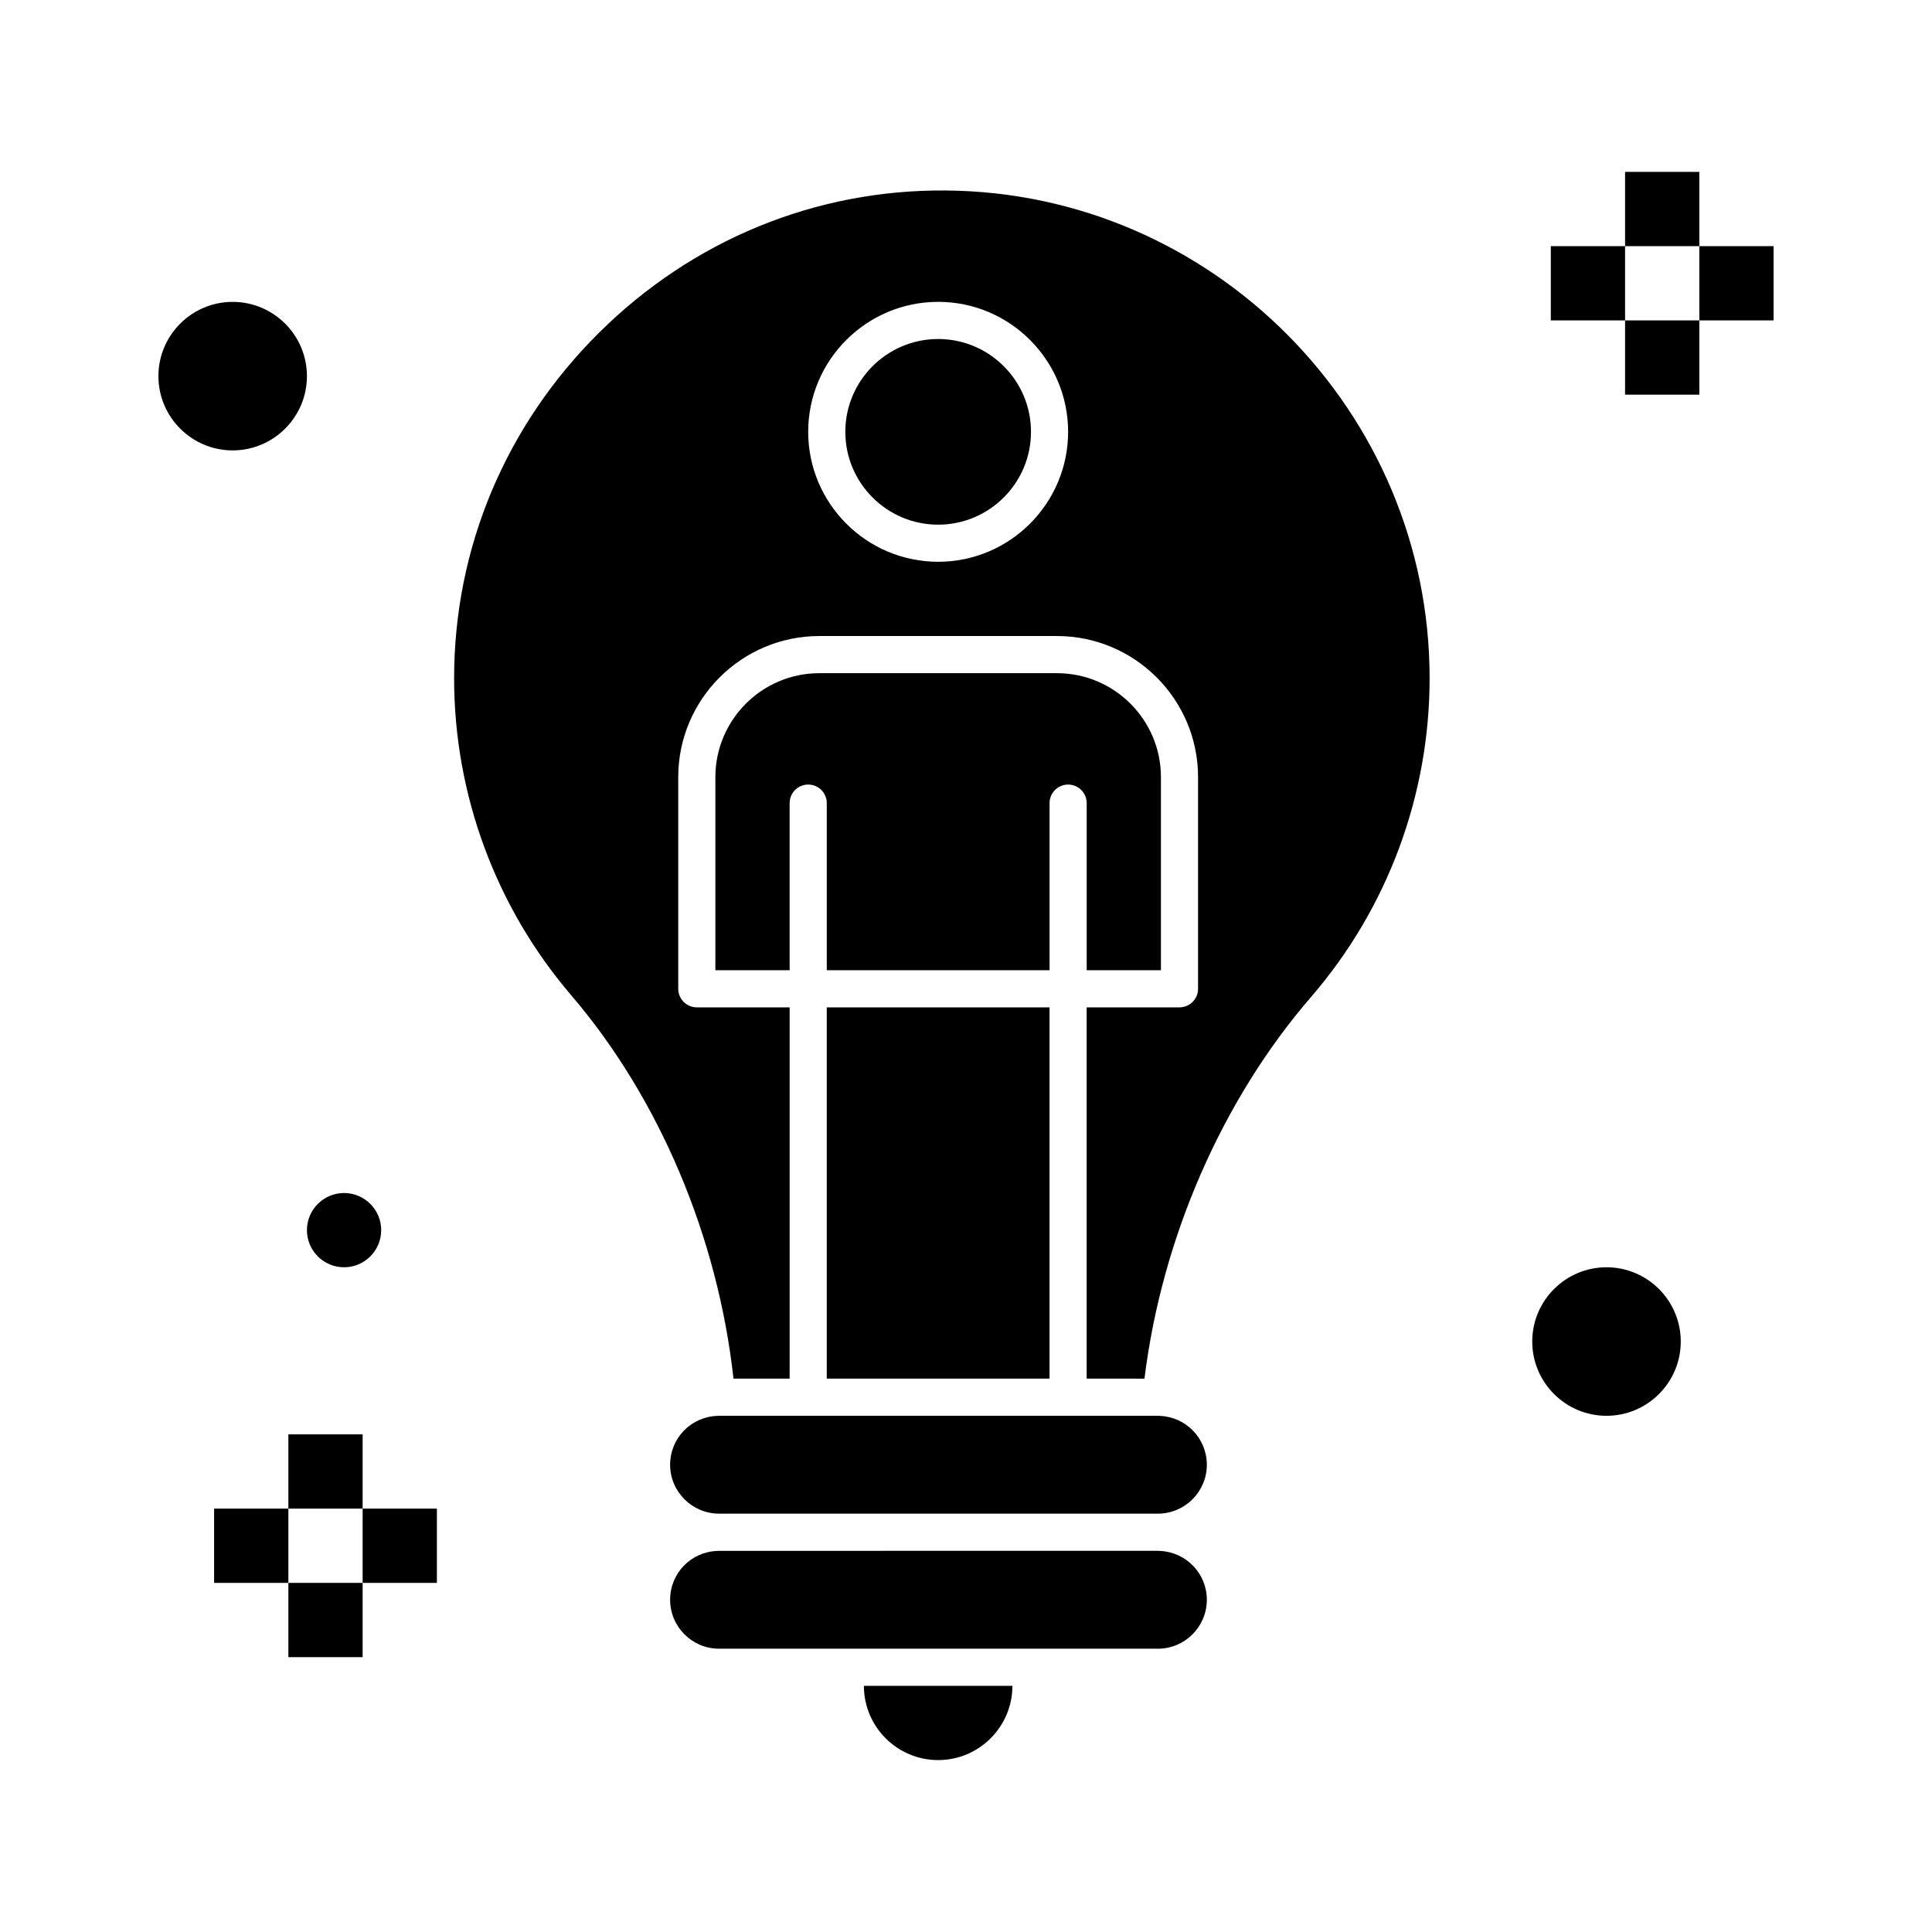 <?xml version="1.0" encoding="UTF-8"?>
<!-- Uploaded to: ICON Repo, www.svgrepo.com, Generator: ICON Repo Mixer Tools -->
<svg fill="#000000" width="800px" height="800px" version="1.1" viewBox="144 144 512 512" xmlns="http://www.w3.org/2000/svg">
 <g>
  <path d="m574.66 228.91h19.68v19.68h-19.68z"/>
  <path d="m594.34 209.23h19.68v19.68h-19.68z"/>
  <path d="m554.98 209.23h19.68v19.68h-19.68z"/>
  <path d="m574.66 189.55h19.68v19.68h-19.68z"/>
  <path d="m220.42 563.48h19.68v19.68h-19.68z"/>
  <path d="m240.1 543.8h19.68v19.68h-19.68z"/>
  <path d="m200.74 543.8h19.68v19.68h-19.68z"/>
  <path d="m220.42 524.12h19.68v19.68h-19.68z"/>
  <path d="m451.47 519.23h-0.004l-0.402-0.023c-0.074-0.008-0.148-0.012-0.223-0.016l-116.33 0.008c-0.145 0.012-0.285 0.02-0.426 0.023-7.008 0.254-12.496 5.934-12.496 12.941 0 7.152 5.82 12.969 12.973 12.969h116.29c7.152 0 12.973-5.82 12.973-12.969-0.008-6.926-5.434-12.605-12.359-12.934z"/>
  <path d="m451.47 555.02h-0.004l-0.402-0.023c-0.074-0.008-0.148-0.012-0.223-0.016l-116.33 0.008c-0.145 0.008-0.285 0.02-0.426 0.023-7.008 0.25-12.496 5.938-12.496 12.941 0 7.152 5.82 12.973 12.973 12.973h116.29c7.152 0 12.973-5.82 12.973-12.973-0.008-6.926-5.434-12.605-12.359-12.934z"/>
  <path d="m235.18 479.84c5.426 0 9.84-4.414 9.84-9.84 0-5.426-4.414-9.84-9.84-9.84-5.426 0-9.84 4.414-9.84 9.84 0 5.426 4.414 9.84 9.84 9.84z"/>
  <path d="m392.62 610.44c10.852 0 19.68-8.828 19.68-19.68h-39.359c0 10.852 8.828 19.68 19.68 19.68z"/>
  <path d="m225.34 243.68c0-10.852-8.828-19.68-19.68-19.68-10.852 0-19.68 8.828-19.68 19.68 0 10.852 8.828 19.68 19.68 19.68 10.848 0 19.68-8.828 19.68-19.68z"/>
  <path d="m363.1 509.35c7.691 0 16.289-0.004 25.027-0.004 11.711 0 23.66 0 34.012 0.004v-98.391h-59.039z"/>
  <path d="m451.66 401.12v-51.168c0-15.191-12.359-27.551-27.551-27.551h-62.977c-15.191 0-27.551 12.359-27.551 27.551v51.168h19.68v-44.281c0-2.719 2.203-4.922 4.922-4.922s4.922 2.203 4.922 4.922v44.281h59.039v-44.281c0-2.719 2.203-4.922 4.922-4.922s4.922 2.203 4.922 4.922v44.281z"/>
  <path d="m569.74 479.84c-10.852 0-19.68 8.828-19.68 19.68s8.828 19.68 19.68 19.68c10.852 0 19.68-8.828 19.68-19.68s-8.828-19.68-19.68-19.68z"/>
  <path d="m394.66 194.48c-34.508-0.293-67.129 13.109-91.906 37.688-24.77 24.574-38.41 57.094-38.41 91.57 0 30.801 11.016 60.629 31.016 83.996 23.348 27.273 38.891 64.086 43.02 101.62 3.438-0.004 8.613-0.004 14.883-0.004v-98.391h-24.602c-2.719 0-4.922-2.203-4.922-4.922v-56.09c0-20.617 16.773-37.391 37.391-37.391h62.977c20.617 0 37.391 16.773 37.391 37.391v56.09c0 2.719-2.203 4.922-4.922 4.922h-24.602v98.391c6.469 0.004 11.801 0.004 15.32 0.008 4.578-37.176 20.535-73.824 44.156-101.16 20.254-23.441 31.41-53.438 31.41-84.457 0.008-70.707-57.504-128.7-128.2-129.26zm-2.039 98.395c-18.992 0-34.441-15.449-34.441-34.441 0-18.992 15.449-34.441 34.441-34.441 18.992 0 34.441 15.449 34.441 34.441 0 18.992-15.449 34.441-34.441 34.441z"/>
  <path d="m392.62 233.84c-13.566 0-24.602 11.035-24.602 24.602s11.035 24.602 24.602 24.602c13.566 0 24.602-11.035 24.602-24.602s-11.035-24.602-24.602-24.602z"/>
 </g>
</svg>